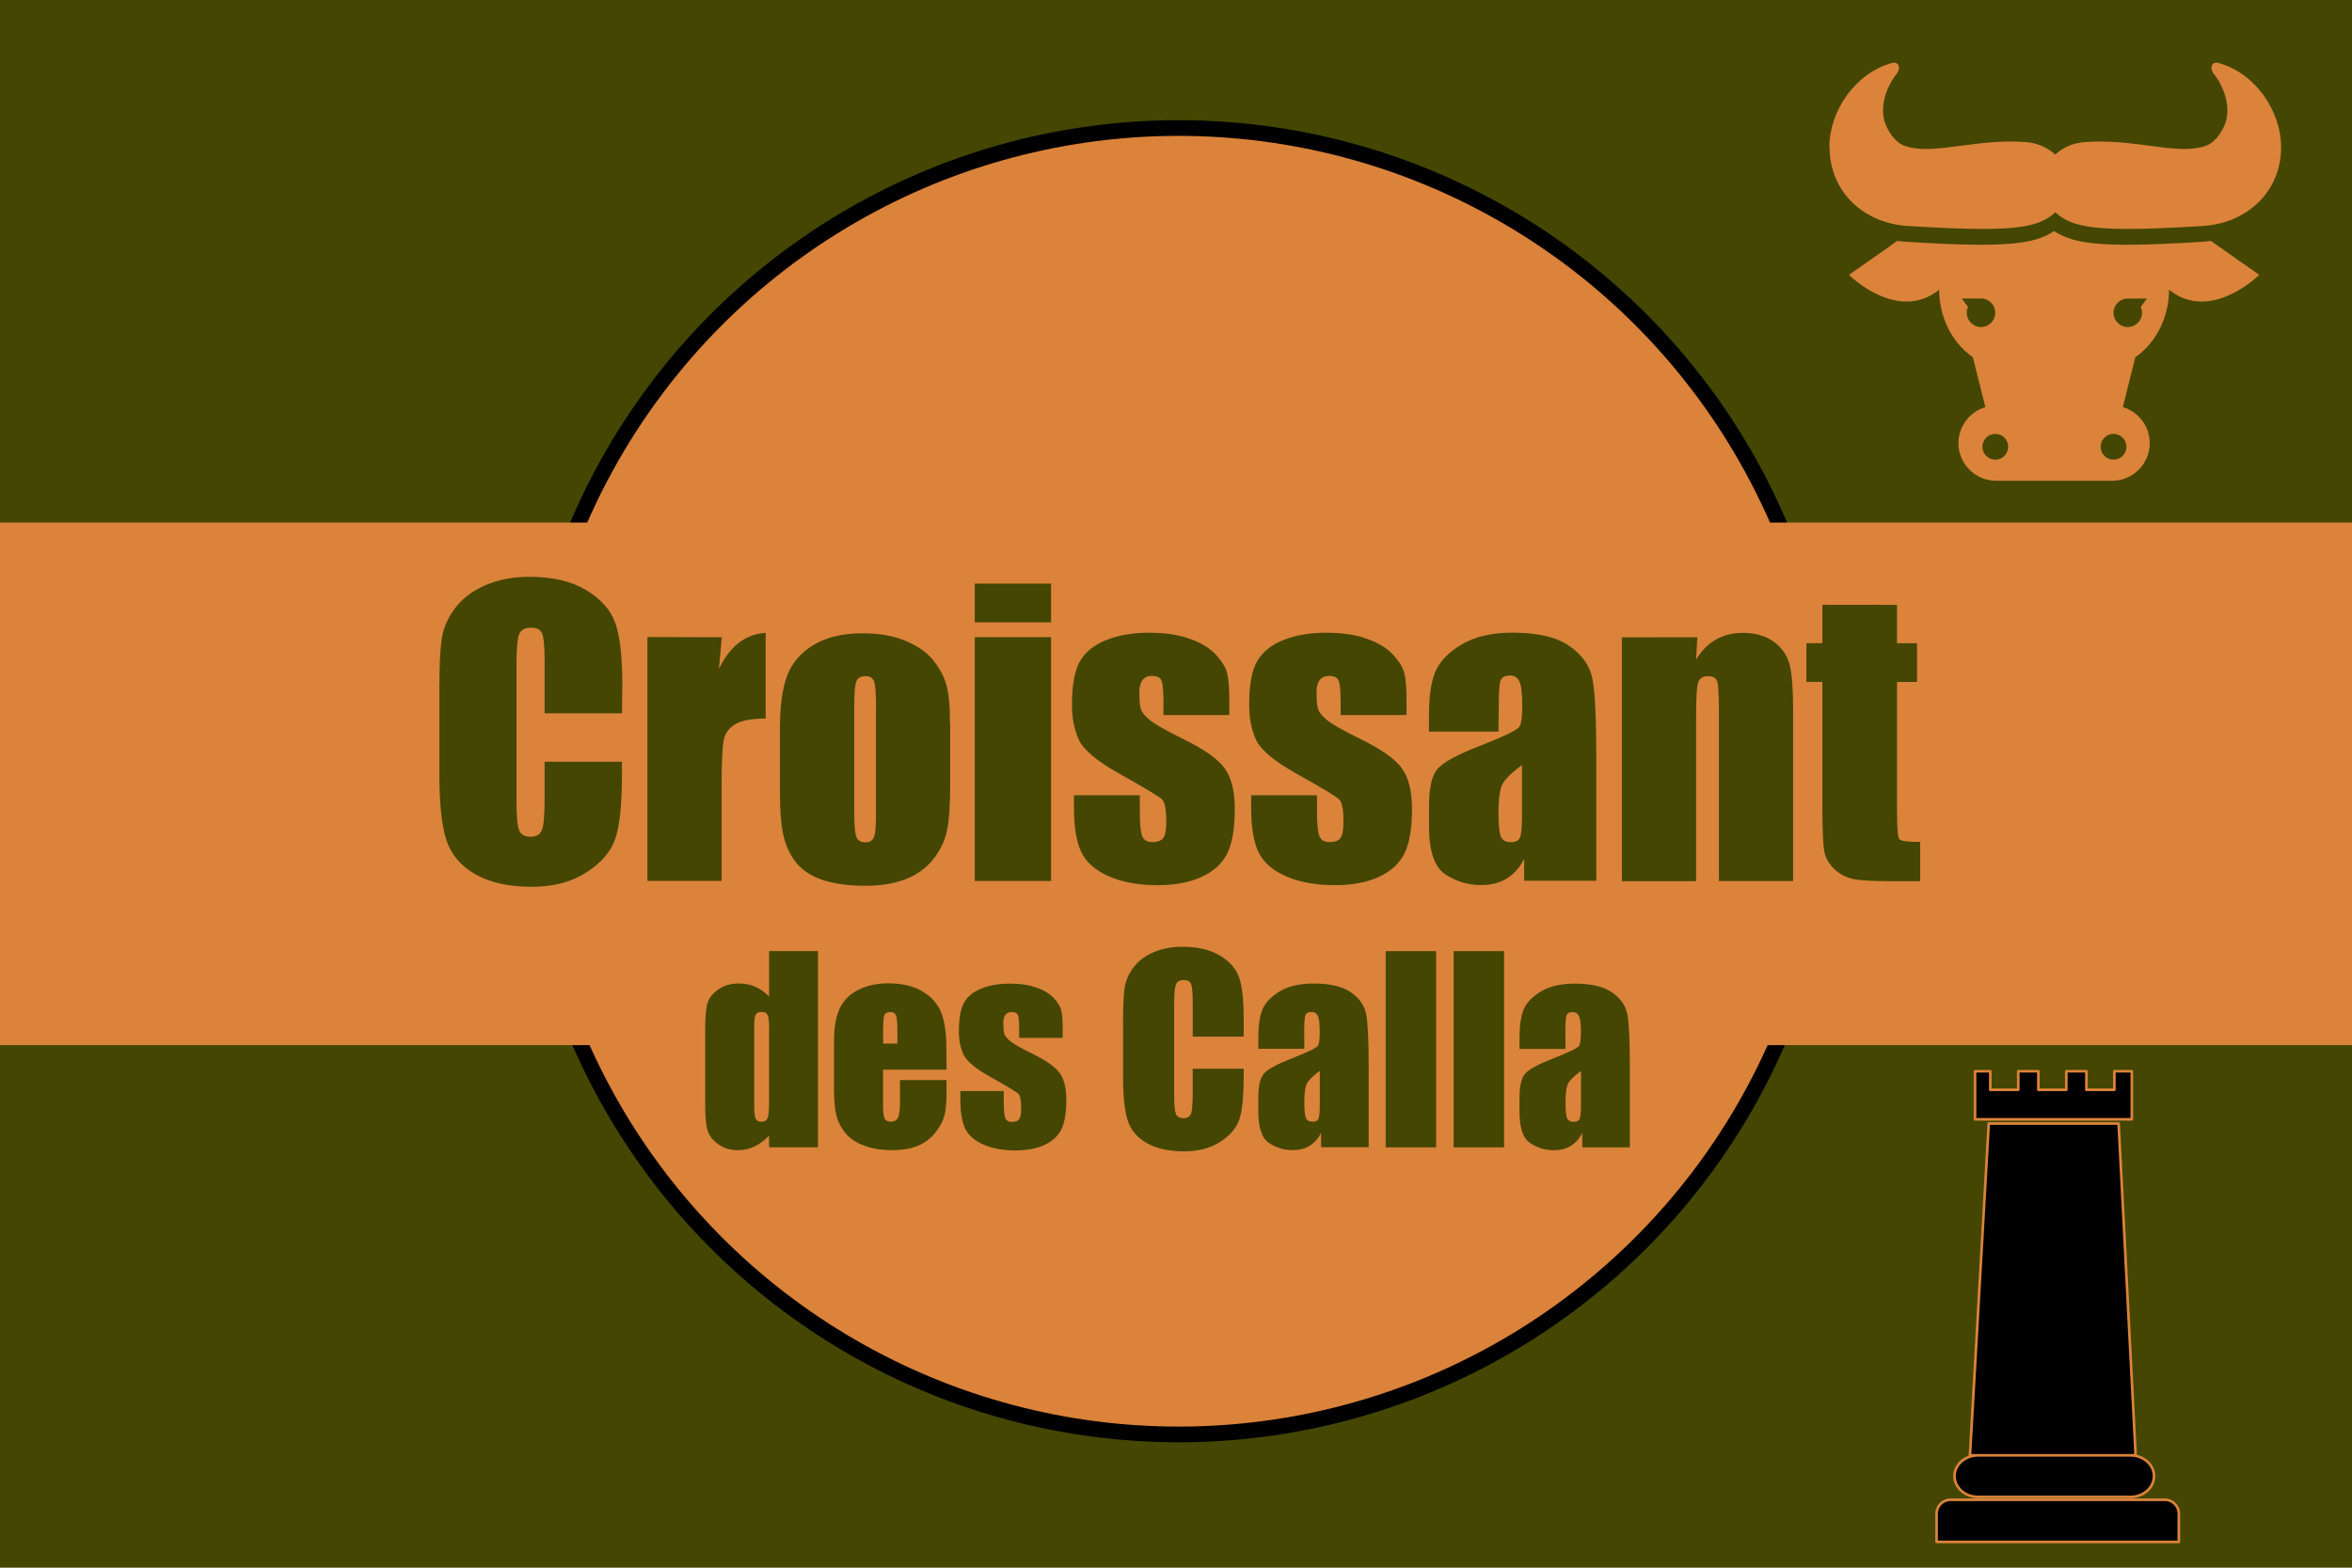 <svg width="900" height="600" version="1.1" xmlns="http://www.w3.org/2000/svg">
 <title>GeoBrol - Drapeau du croissant de la Calla, La tour sombre (fictif)</title>
 <style>.f{fill:#444601;}.h{fill:#db833a;}.t{stroke:#db833a;stroke-linecap:round;stroke-linejoin:round;stroke-miterlimit:10;}</style>
 <path class="f" d="M900 0H0v600h900z"/>
 <path class="t" d="m761 430h49.7l6.51 127h-63.4zm-4.08 127h58.3c4.98 0 9.02 3.56 9.02 7.96s-4.04 7.96-9.02 7.96h-58.3c-4.98 0-9.02-3.56-9.02-7.96s4.04-7.96 9.02-7.96zm4.67-147v7.1h10.7v-7.1h7.69v7.1h10.7v-7.1h7.69v7.1h10.7v-7.1h6.68v18.4h-60v-18.4zm66.8 164c2.96 0 5.35 2.38 5.35 5.34v10.8h-92.7v-10.8c0-2.96 2.39-5.34 5.35-5.34z"/>
 <g class="h">
  <circle cx="451" cy="299" r="250" stroke="#000" stroke-width="6"/>
  <path d="M0 200h900v200H0z"/>
  <path d="m700 56.4c0-14 10-28.5 24-32.3 2.59-0.697 3.53 1.98 1.7 4.26-4.44 5.54-6.62 13.7-4.03 19.6 1.57 3.57 4.02 6.85 7.47 7.97 11 3.59 26.8-3.03 46.2-1.55 4.38 0.395 8.26 2.11 11.1 4.78 2.82-2.67 6.7-4.39 11.1-4.78 19.4-1.48 35.2 5.14 46.2 1.55 3.44-1.12 5.9-4.4 7.47-7.97 2.58-5.89 0.411-14-4.03-19.6-1.82-2.28-0.892-4.96 1.7-4.26 14 3.77 24 18.3 24 32.3 0 16.6-12.7 29.1-30.1 30.1-22.3 1.37-39.3 1.9-48.3-0.802-3.51-1.05-6.1-2.63-8-4.46-1.89 1.83-4.47 3.41-7.98 4.46-9.02 2.71-26 2.17-48.3 0.802-17.5-1.03-30.1-13.5-30.1-30.1zm146 35.8 18.5 13s-18.5 18.5-34.5 5.71c0 9.13-3.99 19.6-12.9 25.8l-4.8 19.1c5.94 1.77 10.3 7.27 10.3 13.8 0 7.94-6.43 14.4-14.4 14.4h-44.4c-7.94 0-14.4-6.44-14.4-14.4 0-6.51 4.34-12 10.3-13.8l-4.79-19.1c-8.91-6.17-12.9-16.7-12.9-25.8-16 12.8-34.5-5.71-34.5-5.71l18.5-13c1.12 0.153 2.26 0.275 3.42 0.344 9.14 0.558 19.7 1.13 28.6 1.13 9.66 0 16.4-0.665 21.2-2.1 2.54-0.764 4.82-1.82 6.8-3.15 1.98 1.33 4.26 2.38 6.81 3.15 4.78 1.43 11.5 2.1 21.2 2.1 8.88 0 19.4-0.575 28.5-1.13 1.16-0.069 2.3-0.19 3.43-0.349zm-82.5 27.5c0-3.01-2.45-5.45-5.45-5.45h-7.35l2.37 3.23c-0.306 0.686-0.475 1.43-0.475 2.23 0 3.01 2.44 5.46 5.45 5.46 3 0 5.45-2.45 5.45-5.46zm4.94 51.3c0-2.73-2.2-4.94-4.92-4.94-2.73 0-4.94 2.21-4.94 4.94 0 2.72 2.2 4.93 4.94 4.93 2.72 0 4.92-2.2 4.92-4.93zm40.3-4.94c-2.72 0-4.92 2.21-4.92 4.94 0 2.72 2.2 4.92 4.92 4.92s4.94-2.2 4.94-4.92c0-2.73-2.21-4.94-4.94-4.94zm12.8-51.8h-7.34c-3.02 0-5.45 2.44-5.45 5.45s2.44 5.46 5.45 5.46c3.02 0 5.45-2.45 5.45-5.46 0-0.796-0.179-1.54-0.485-2.23z"/>
 </g>
 <g class="f" stroke-width="0px">
  <path d="m238 273h-29.6v-19.8q0-8.65-0.984-10.8-0.914-2.18-4.15-2.18-3.66 0-4.64 2.6-0.984 2.6-0.984 11.2v52.9q0 8.3 0.984 10.8 0.984 2.53 4.43 2.53 3.3 0 4.29-2.53 1.05-2.53 1.05-11.9v-14.3h29.6v4.43q0 17.6-2.53 25-2.46 7.38-11 12.9-8.51 5.55-21 5.55-13 0-21.4-4.71t-11.2-13q-2.74-8.37-2.74-25.1v-33.3q0-12.3 0.844-18.4 0.844-6.19 4.99-11.9 4.22-5.7 11.6-8.93 7.45-3.3 17.1-3.3 13.1 0 21.6 5.06t11.2 12.7q2.67 7.52 2.67 23.5zm38.2-29.1-1.12 12.2q6.19-13.1 17.9-13.9v32.8q-7.8 0-11.5 2.11-3.66 2.11-4.5 5.91-0.844 3.73-0.844 17.3v36.8h-28.4v-93.3zm87.4 32.8v22.9q0 12.6-1.27 18.5-1.27 5.84-5.41 11-4.15 5.06-10.7 7.52-6.47 2.39-14.9 2.39-9.42 0-16-2.04-6.54-2.11-10.2-6.26-3.59-4.22-5.13-10.1-1.55-5.98-1.55-17.9v-23.9q0-13 2.81-20.3t10.1-11.7 18.7-4.43q9.56 0 16.4 2.88 6.89 2.81 10.6 7.38t5.06 9.42q1.41 4.85 1.41 14.8zm-28.4-7.03q0-7.17-0.773-9-0.773-1.9-3.3-1.9t-3.38 1.9q-0.844 1.83-0.844 9v42.1q0 6.61 0.844 8.65 0.844 1.97 3.3 1.97 2.53 0 3.3-1.83 0.844-1.83 0.844-7.88zm67-46.3v14.8h-29.2v-14.8zm0 20.5v93.3h-29.2v-93.3zm68.2 29.8h-25.2v-5.06q0-6.47-0.773-8.16-0.703-1.76-3.66-1.76-2.39 0-3.59 1.62-1.2 1.55-1.2 4.71 0 4.29 0.562 6.33 0.633 1.97 3.59 4.36 3.02 2.39 12.3 6.96 12.4 6.05 16.2 11.4 3.87 5.34 3.87 15.5 0 11.4-2.95 17.2-2.95 5.77-9.91 8.93-6.89 3.09-16.7 3.09-10.8 0-18.6-3.38-7.66-3.38-10.5-9.14-2.88-5.77-2.88-17.4v-4.5h25.2v5.91q0 7.52 0.914 9.77 0.984 2.25 3.8 2.25 3.02 0 4.22-1.48 1.2-1.55 1.2-6.4 0-6.68-1.55-8.37-1.62-1.69-16.5-9.98-12.5-7.03-15.3-12.7-2.74-5.77-2.74-13.6 0-11.2 2.95-16.5 2.95-5.34 9.98-8.23 7.1-2.88 16.5-2.88 9.28 0 15.8 2.39 6.54 2.32 9.98 6.19 3.52 3.87 4.22 7.17 0.773 3.3 0.773 10.3zm67.8 0h-25.2v-5.06q0-6.47-0.773-8.16-0.703-1.76-3.66-1.76-2.39 0-3.59 1.62-1.2 1.55-1.2 4.71 0 4.29 0.562 6.33 0.633 1.97 3.59 4.36 3.02 2.39 12.3 6.96 12.4 6.05 16.2 11.4 3.87 5.34 3.87 15.5 0 11.4-2.95 17.2-2.95 5.77-9.91 8.93-6.89 3.09-16.7 3.09-10.8 0-18.6-3.38-7.66-3.38-10.5-9.14-2.88-5.77-2.88-17.4v-4.5h25.2v5.91q0 7.52 0.914 9.77 0.984 2.25 3.8 2.25 3.02 0 4.22-1.48 1.2-1.55 1.2-6.4 0-6.68-1.55-8.37-1.62-1.69-16.5-9.98-12.5-7.03-15.3-12.7-2.74-5.77-2.74-13.6 0-11.2 2.95-16.5 2.95-5.34 9.98-8.23 7.1-2.88 16.5-2.88 9.28 0 15.8 2.39 6.54 2.32 9.98 6.19 3.52 3.87 4.22 7.17 0.773 3.3 0.773 10.3zm35.2 6.33h-26.6v-6.26q0-10.8 2.46-16.7 2.53-5.91 10.1-10.4 7.52-4.5 19.5-4.5 14.4 0 21.7 5.13 7.31 5.06 8.79 12.5 1.48 7.38 1.48 30.5v46.8h-27.6v-8.3q-2.6 4.99-6.75 7.52-4.08 2.46-9.77 2.46-7.45 0-13.7-4.15-6.19-4.22-6.19-18.4v-7.66q0-10.5 3.3-14.3 3.3-3.8 16.4-8.86 14-5.48 15-7.38 0.984-1.9 0.984-7.73 0-7.31-1.12-9.49-1.05-2.25-3.59-2.25-2.88 0-3.59 1.9-0.703 1.83-0.703 9.63zm9 12.8q-6.82 4.99-7.95 8.37-1.05 3.38-1.05 9.7 0 7.24 0.914 9.35 0.984 2.11 3.8 2.11 2.67 0 3.45-1.62 0.844-1.69 0.844-8.72zm67.1-48.9-0.492 8.58q3.09-5.13 7.52-7.66 4.5-2.6 10.3-2.6 7.31 0 12 3.45 4.64 3.45 5.98 8.72 1.34 5.2 1.34 17.4v65.4h-28.4v-64.6q0-9.63-0.633-11.7-0.633-2.11-3.52-2.11-3.02 0-3.8 2.46-0.773 2.39-0.773 12.9v63.1h-28.4v-93.3zm76.4-12.4v14.7h7.66v14.8h-7.66v49.9q0 9.21 0.914 10.3 0.984 1.05 7.95 1.05v15h-11.5q-9.7 0-13.9-0.773-4.15-0.844-7.31-3.73-3.16-2.95-3.94-6.68-0.773-3.8-0.773-17.7v-47.4h-6.12v-14.8h6.12v-14.7z" style="white-space:pre" aria-label="Croissant"/>
  <path d="m313 364v75.1h-18.7v-4.45q-2.69 2.78-5.66 4.17t-6.22 1.39q-4.36 0-7.56-2.27-3.2-2.32-4.13-5.33-0.881-3.02-0.881-9.83v-28.8q0-7.1 0.881-10.1 0.928-2.97 4.17-5.2 3.25-2.27 7.75-2.27 3.48 0 6.35 1.25 2.92 1.25 5.29 3.76v-17.4zm-18.7 29q0-3.39-0.603-4.55-0.557-1.16-2.27-1.16-1.67 0-2.27 1.07-0.557 1.02-0.557 4.64v30.2q0 3.76 0.557 4.96 0.557 1.16 2.13 1.16 1.81 0 2.41-1.3 0.603-1.35 0.603-6.49zm67.9 16.4h-24.3v13.3q0 4.17 0.603 5.38 0.603 1.21 2.32 1.21 2.13 0 2.83-1.58 0.742-1.62 0.742-6.22v-8.12h17.8v4.55q0 5.71-0.742 8.77-0.696 3.06-3.34 6.54-2.64 3.48-6.73 5.24-4.04 1.72-10.2 1.72-5.94 0-10.5-1.72t-7.1-4.69q-2.5-3.02-3.48-6.59-0.974-3.62-0.974-10.5v-18q0-8.07 2.18-12.7 2.18-4.69 7.14-7.14 4.96-2.5 11.4-2.5 7.89 0 13 3.02 5.15 2.97 7.19 7.93 2.09 4.92 2.09 13.9zm-18.8-10v-4.5q0-4.78-0.51-6.17-0.51-1.39-2.09-1.39-1.95 0-2.41 1.21-0.464 1.16-0.464 6.35v4.5zm63.2-2.18h-16.6v-3.34q0-4.27-0.51-5.38-0.464-1.16-2.41-1.16-1.58 0-2.37 1.07-0.789 1.02-0.789 3.11 0 2.83 0.371 4.17 0.417 1.3 2.37 2.88 1.99 1.58 8.12 4.59 8.16 3.99 10.7 7.51t2.55 10.3q0 7.51-1.95 11.4-1.95 3.8-6.54 5.89-4.55 2.04-11 2.04-7.14 0-12.2-2.23-5.06-2.23-6.96-6.03-1.9-3.8-1.9-11.5v-2.97h16.6v3.9q0 4.96 0.603 6.45 0.649 1.48 2.5 1.48 1.99 0 2.78-0.974 0.789-1.02 0.789-4.22 0-4.41-1.02-5.52-1.07-1.11-10.9-6.59-8.26-4.64-10.1-8.4-1.81-3.8-1.81-9 0-7.38 1.95-10.9 1.95-3.53 6.59-5.43 4.69-1.9 10.9-1.9 6.12 0 10.4 1.58 4.31 1.53 6.59 4.08 2.32 2.55 2.78 4.73 0.51 2.18 0.51 6.82zm69.3-0.464h-19.5v-13.1q0-5.71-0.649-7.1-0.603-1.44-2.74-1.44-2.41 0-3.06 1.72-0.649 1.72-0.649 7.42v34.9q0 5.47 0.649 7.14 0.649 1.67 2.92 1.67 2.18 0 2.83-1.67 0.696-1.67 0.696-7.84v-9.42h19.5v2.92q0 11.6-1.67 16.5-1.62 4.87-7.28 8.54-5.61 3.66-13.9 3.66-8.58 0-14.1-3.11-5.57-3.11-7.38-8.58-1.81-5.52-1.81-16.6v-21.9q0-8.12 0.557-12.2 0.557-4.08 3.29-7.84 2.78-3.76 7.65-5.89 4.92-2.18 11.3-2.18 8.63 0 14.2 3.34 5.61 3.34 7.38 8.35 1.76 4.96 1.76 15.5zm23.2 4.64h-17.6v-4.13q0-7.14 1.62-11 1.67-3.9 6.63-6.87t12.9-2.97q9.51 0 14.3 3.39 4.82 3.34 5.8 8.26 0.974 4.87 0.974 20.1v30.9h-18.2v-5.47q-1.72 3.29-4.45 4.96-2.69 1.62-6.45 1.62-4.92 0-9.05-2.74-4.08-2.78-4.08-12.1v-5.06q0-6.91 2.18-9.42 2.18-2.5 10.8-5.84 9.23-3.62 9.88-4.87 0.649-1.25 0.649-5.1 0-4.82-0.742-6.26-0.696-1.48-2.37-1.48-1.9 0-2.37 1.25-0.464 1.21-0.464 6.35zm5.94 8.44q-4.5 3.29-5.24 5.52-0.696 2.23-0.696 6.4 0 4.78 0.603 6.17 0.649 1.39 2.5 1.39 1.76 0 2.27-1.07 0.557-1.11 0.557-5.75zm44.5-45.8v75.1h-19.3v-75.1zm26 0v75.1h-19.3v-75.1zm23.5 37.4h-17.6v-4.13q0-7.14 1.62-11 1.67-3.9 6.63-6.87t12.9-2.97q9.51 0 14.3 3.39 4.82 3.34 5.8 8.26 0.974 4.87 0.974 20.1v30.9h-18.2v-5.47q-1.72 3.29-4.45 4.96-2.69 1.62-6.45 1.62-4.92 0-9.05-2.74-4.08-2.78-4.08-12.1v-5.06q0-6.91 2.18-9.42 2.18-2.5 10.8-5.84 9.23-3.62 9.88-4.87 0.649-1.25 0.649-5.1 0-4.82-0.742-6.26-0.696-1.48-2.37-1.48-1.9 0-2.37 1.25-0.464 1.21-0.464 6.35zm5.94 8.44q-4.5 3.29-5.24 5.52-0.696 2.23-0.696 6.4 0 4.78 0.603 6.17 0.649 1.39 2.5 1.39 1.76 0 2.27-1.07 0.557-1.11 0.557-5.75z" style="white-space:pre" aria-label="des Calla"/>
 </g>
</svg>
